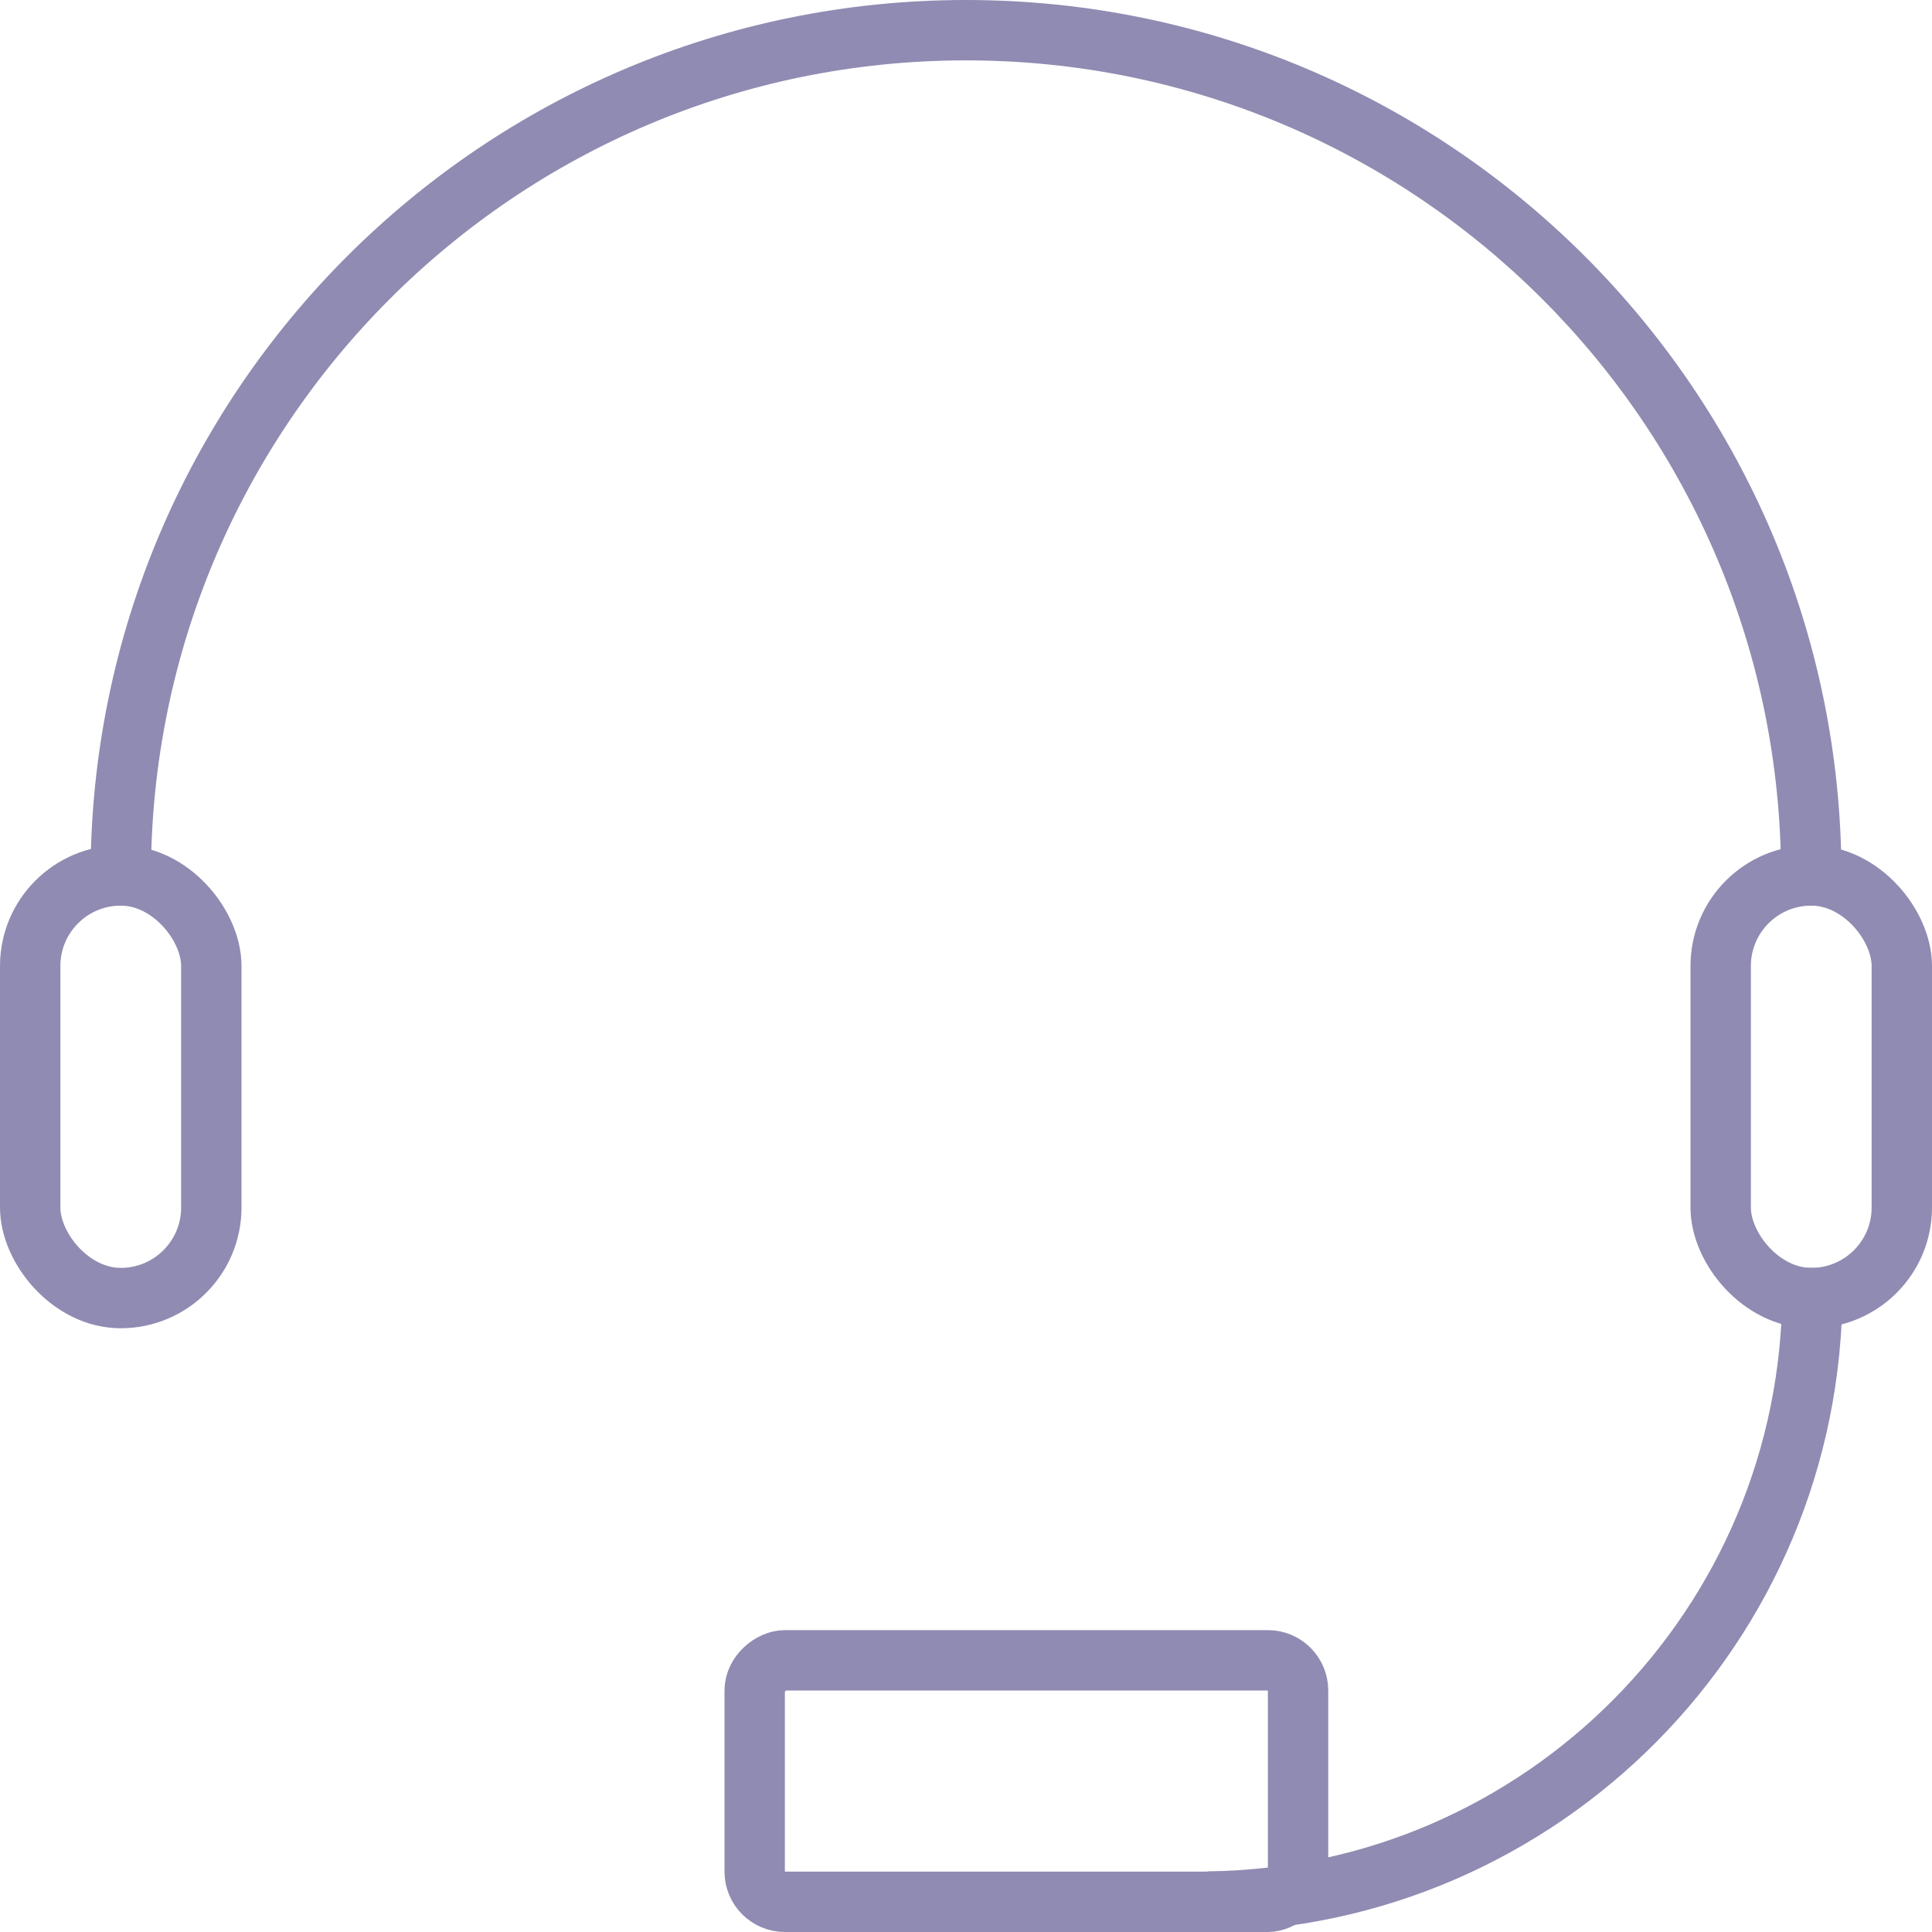 <svg width="32" height="32" viewBox="0 0 32 32" fill="none" xmlns="http://www.w3.org/2000/svg">
<g clip-path="url(#clip0_241_429)">
<rect x="0.5" y="14.5" width="3" height="7" rx="1.5" stroke="#908BB2"/>
<rect x="28.5" y="14.5" width="3" height="7" rx="1.5" stroke="#908BB2"/>
<rect x="21.5" y="27.5" width="4" height="9" rx="0.5" transform="rotate(90 21.5 27.5)" stroke="#908BB2"/>
<path d="M16 0C24.008 0 30.5 6.492 30.5 14.5C30.5 14.667 30.496 14.834 30.49 15H29.489C29.495 14.834 29.5 14.667 29.5 14.5C29.5 7.044 23.456 1 16 1C8.544 1 2.5 7.044 2.5 14.5C2.5 14.667 2.505 14.834 2.511 15H1.51C1.504 14.834 1.5 14.667 1.5 14.5C1.5 6.492 7.992 0 16 0Z" fill="#908BB2"/>
<path d="M30.508 21C30.512 21.122 30.517 21.244 30.517 21.366C30.517 27.2 25.819 31.934 20 31.997V30.996C25.268 30.934 29.519 26.648 29.52 21.365C29.52 21.243 29.514 21.121 29.51 21H30.508Z" fill="#908BB2"/>
</g>
<defs>
<clipPath id="clip0_241_429">
<rect width="32" height="32" fill="white"/>
</clipPath>
</defs>
</svg>
